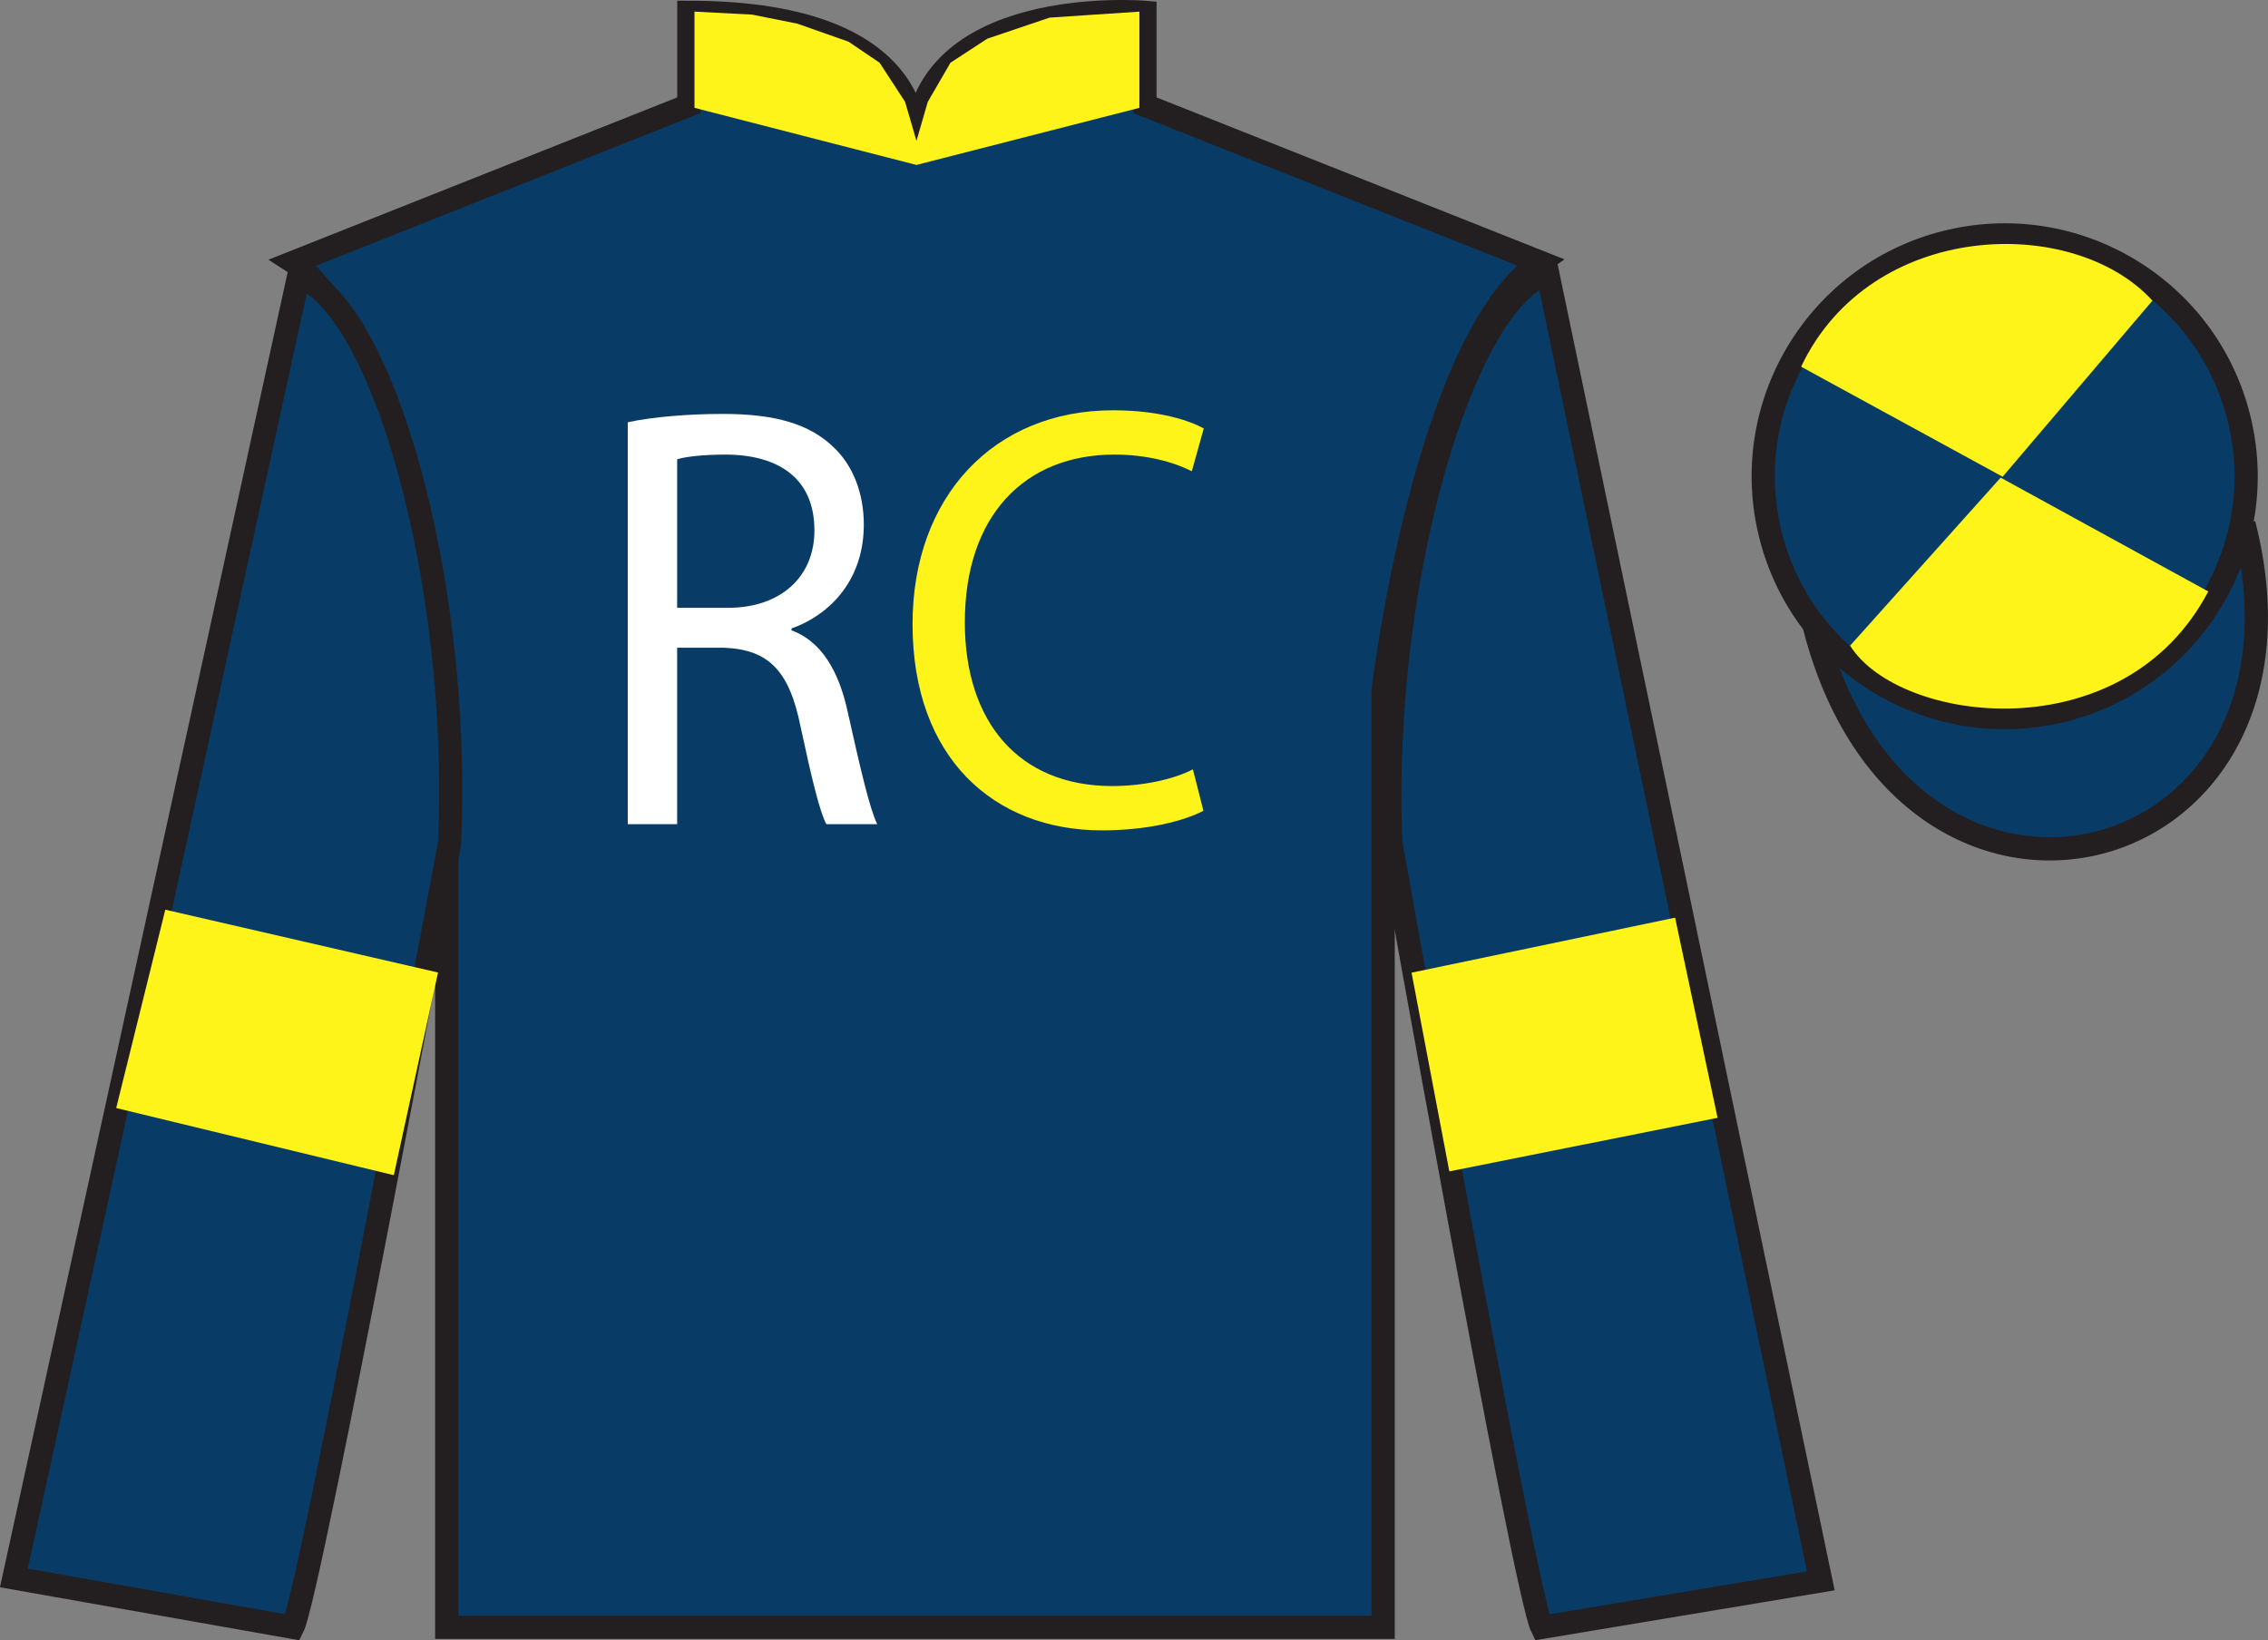 <?xml version="1.0" encoding="UTF-8"?>
<svg xmlns="http://www.w3.org/2000/svg" xmlns:xlink="http://www.w3.org/1999/xlink" width="97.59pt" height="70.59pt" viewBox="0 0 97.59 70.59" version="1.1">
<rect x="0" y="0" width="97.59" height="70.59" fill="#808080" stroke="none"/>
<defs>
<g>
<symbol overflow="visible" id="glyph0-0">
<path style="stroke:none;" d="M 0 0 L 12.234 0 L 12.234 -18.203 L 0 -18.203 L 0 0 Z M 6.109 -10.266 L 1.953 -16.906 L 10.281 -16.906 L 6.109 -10.266 Z M 6.844 -9.094 L 11.016 -15.734 L 11.016 -2.469 L 6.844 -9.094 Z M 1.953 -1.297 L 6.109 -7.938 L 10.281 -1.297 L 1.953 -1.297 Z M 1.219 -15.734 L 5.391 -9.094 L 1.219 -2.469 L 1.219 -15.734 Z M 1.219 -15.734 "/>
</symbol>
<symbol overflow="visible" id="glyph0-1">
<path style="stroke:none;" d="M 1.859 0 L 3.984 0 L 3.984 -7.594 L 6 -7.594 C 7.922 -7.516 8.812 -6.609 9.297 -4.188 C 9.766 -2 10.125 -0.5 10.406 0 L 12.594 0 C 12.266 -0.672 11.875 -2.359 11.328 -4.812 C 10.938 -6.625 10.172 -7.875 8.906 -8.344 L 8.906 -8.422 C 10.641 -9.047 12.016 -10.578 12.016 -12.891 C 12.016 -14.25 11.547 -15.438 10.719 -16.219 C 9.688 -17.219 8.219 -17.656 5.953 -17.656 C 4.484 -17.656 2.938 -17.531 1.859 -17.297 L 1.859 0 Z M 3.984 -15.703 C 4.328 -15.812 5.062 -15.906 6.094 -15.906 C 8.344 -15.891 9.891 -14.891 9.891 -12.641 C 9.891 -10.641 8.438 -9.312 6.172 -9.312 L 3.984 -9.312 L 3.984 -15.703 Z M 3.984 -15.703 "/>
</symbol>
<symbol overflow="visible" id="glyph0-2">
<path style="stroke:none;" d="M 12.938 -2.359 C 12.094 -1.922 10.766 -1.641 9.469 -1.641 C 5.453 -1.641 3.125 -4.391 3.125 -8.688 C 3.125 -13.281 5.703 -15.906 9.562 -15.906 C 10.938 -15.906 12.094 -15.594 12.891 -15.188 L 13.406 -17.031 C 12.844 -17.344 11.547 -17.812 9.5 -17.812 C 4.375 -17.812 0.875 -14.094 0.875 -8.609 C 0.875 -2.859 4.375 0.266 9.031 0.266 C 11.031 0.266 12.594 -0.156 13.391 -0.578 L 12.938 -2.359 Z M 12.938 -2.359 "/>
</symbol>
</g>
<clipPath id="clip1">
  <path d="M 0 0 L 0 70.59 L 97.59 70.59 L 97.59 0 L 0 0 Z M 0 0 "/>
</clipPath>
</defs>
<g id="surface0">
<g clip-path="url(#clip1)" clip-rule="nonzero">
<path style=" stroke:none;fill-rule:nonzero;fill:rgb(3.247%,23.717%,40.444%);fill-opacity:1;" d="M 12.641 11.281 C 12.641 11.281 17.723 14.531 19.223 29.867 C 19.223 29.867 19.223 44.867 19.223 70.031 L 59.516 70.031 L 59.516 29.699 C 59.516 29.699 61.309 14.699 66.266 11.281 L 49.266 4.531 L 49.266 0.531 C 49.266 0.531 39.379 -0.301 39.379 6.531 C 39.379 6.531 40.391 0.531 29.641 0.531 L 29.641 4.531 L 12.641 11.281 "/>
<path style="fill:none;stroke-width:10;stroke-linecap:butt;stroke-linejoin:miter;stroke:rgb(13.73%,12.16%,12.549%);stroke-opacity:1;stroke-miterlimit:4;" d="M 126.406 593.087 C 126.406 593.087 177.227 560.587 192.227 407.228 C 192.227 407.228 192.227 257.228 192.227 5.588 L 595.156 5.588 L 595.156 408.908 C 595.156 408.908 613.086 558.908 662.656 593.087 L 492.656 660.587 L 492.656 700.587 C 492.656 700.587 393.789 708.908 393.789 640.587 C 393.789 640.587 403.906 700.587 296.406 700.587 L 296.406 660.587 L 126.406 593.087 Z M 126.406 593.087 " transform="matrix(0.1,0,0,-0.1,0,70.59)"/>
<path style=" stroke:none;fill-rule:nonzero;fill:rgb(3.247%,23.717%,40.444%);fill-opacity:1;" d="M 12.598 70.031 C 13.348 68.531 19.348 36.281 19.348 36.281 C 19.848 24.781 16.348 13.031 12.848 11.906 L 0.598 67.906 L 12.598 70.031 "/>
<path style="fill:none;stroke-width:10;stroke-linecap:butt;stroke-linejoin:miter;stroke:rgb(13.73%,12.16%,12.549%);stroke-opacity:1;stroke-miterlimit:4;" d="M 125.977 5.588 C 133.477 20.587 193.477 343.087 193.477 343.087 C 198.477 458.087 163.477 575.587 128.477 586.837 L 5.977 26.837 L 125.977 5.588 Z M 125.977 5.588 " transform="matrix(0.1,0,0,-0.1,0,70.59)"/>
<path style=" stroke:none;fill-rule:nonzero;fill:rgb(3.247%,23.717%,40.444%);fill-opacity:1;" d="M 78.348 68.031 L 66.598 11.781 C 63.098 12.781 59.348 24.781 59.848 36.281 C 59.848 36.281 65.598 68.531 66.348 70.031 L 78.348 68.031 "/>
<path style="fill:none;stroke-width:10;stroke-linecap:butt;stroke-linejoin:miter;stroke:rgb(13.73%,12.16%,12.549%);stroke-opacity:1;stroke-miterlimit:4;" d="M 783.477 25.587 L 665.977 588.087 C 630.977 578.087 593.477 458.087 598.477 343.087 C 598.477 343.087 655.977 20.587 663.477 5.588 L 783.477 25.587 Z M 783.477 25.587 " transform="matrix(0.1,0,0,-0.1,0,70.59)"/>
<path style="fill-rule:nonzero;fill:rgb(3.247%,23.717%,40.444%);fill-opacity:1;stroke-width:10;stroke-linecap:butt;stroke-linejoin:miter;stroke:rgb(13.73%,12.16%,12.549%);stroke-opacity:1;stroke-miterlimit:4;" d="M 780.664 436.486 C 820.391 280.861 1004.336 328.439 965.547 480.431 " transform="matrix(0.1,0,0,-0.1,0,70.59)"/>
<path style=" stroke:none;fill-rule:nonzero;fill:rgb(3.247%,23.717%,40.444%);fill-opacity:1;" d="M 88.828 30.559 C 94.387 29.141 97.742 23.488 96.324 17.93 C 94.906 12.371 89.25 9.016 83.691 10.434 C 78.133 11.852 74.777 17.508 76.195 23.066 C 77.613 28.621 83.27 31.977 88.828 30.559 "/>
<path style="fill:none;stroke-width:10;stroke-linecap:butt;stroke-linejoin:miter;stroke:rgb(13.73%,12.16%,12.549%);stroke-opacity:1;stroke-miterlimit:4;" d="M 888.281 400.314 C 943.867 414.494 977.422 471.017 963.242 526.603 C 949.062 582.189 892.5 615.744 836.914 601.564 C 781.328 587.384 747.773 530.822 761.953 475.236 C 776.133 419.689 832.695 386.134 888.281 400.314 Z M 888.281 400.314 " transform="matrix(0.1,0,0,-0.1,0,70.59)"/>
<path style=" stroke:none;fill-rule:nonzero;fill:rgb(100%,95.41%,10.001%);fill-opacity:1;" d="M 16.945 50.574 L 18.848 41.852 L 7.113 39.148 L 5 47.684 L 16.945 50.574 "/>
<path style=" stroke:none;fill-rule:nonzero;fill:rgb(100%,95.41%,10.001%);fill-opacity:1;" d="M 62.363 50.41 L 60.738 41.859 L 72.078 39.492 L 73.906 48.105 L 62.363 50.41 "/>
<path style=" stroke:none;fill-rule:nonzero;fill:rgb(100%,95.41%,10.001%);fill-opacity:1;" d="M 92.617 12.938 L 86.172 20.516 L 77.5 15.781 C 80.496 9.465 89.211 9.203 92.617 12.938 "/>
<path style=" stroke:none;fill-rule:nonzero;fill:rgb(100%,95.41%,10.001%);fill-opacity:1;" d="M 79.609 27.785 L 86.086 20.555 L 95.02 25.453 C 91.371 32.398 81.711 31.145 79.609 27.785 "/>
<g style="fill:rgb(100%,100%,100%);fill-opacity:1;">
  <use xlink:href="#glyph0-1" x="25.153" y="35.469"/>
</g>
<g style="fill:rgb(100%,95.41%,10.001%);fill-opacity:1;">
  <use xlink:href="#glyph0-2" x="38.391" y="35.469"/>
</g>
<path style=" stroke:none;fill-rule:nonzero;fill:rgb(100%,95.41%,10.001%);fill-opacity:1;" d="M 29.883 0.5 L 32.359 0.629 L 34.312 1.02 L 36.508 1.793 L 37.848 2.699 L 38.945 4.383 L 39.434 6.062 L 39.922 4.383 L 40.898 2.699 L 42.484 1.664 L 45.164 0.758 L 49.027 0.5 L 49.027 4.641 L 39.434 7.098 L 29.883 4.641 L 29.883 0.5 "/>
</g>
</g>
</svg>
